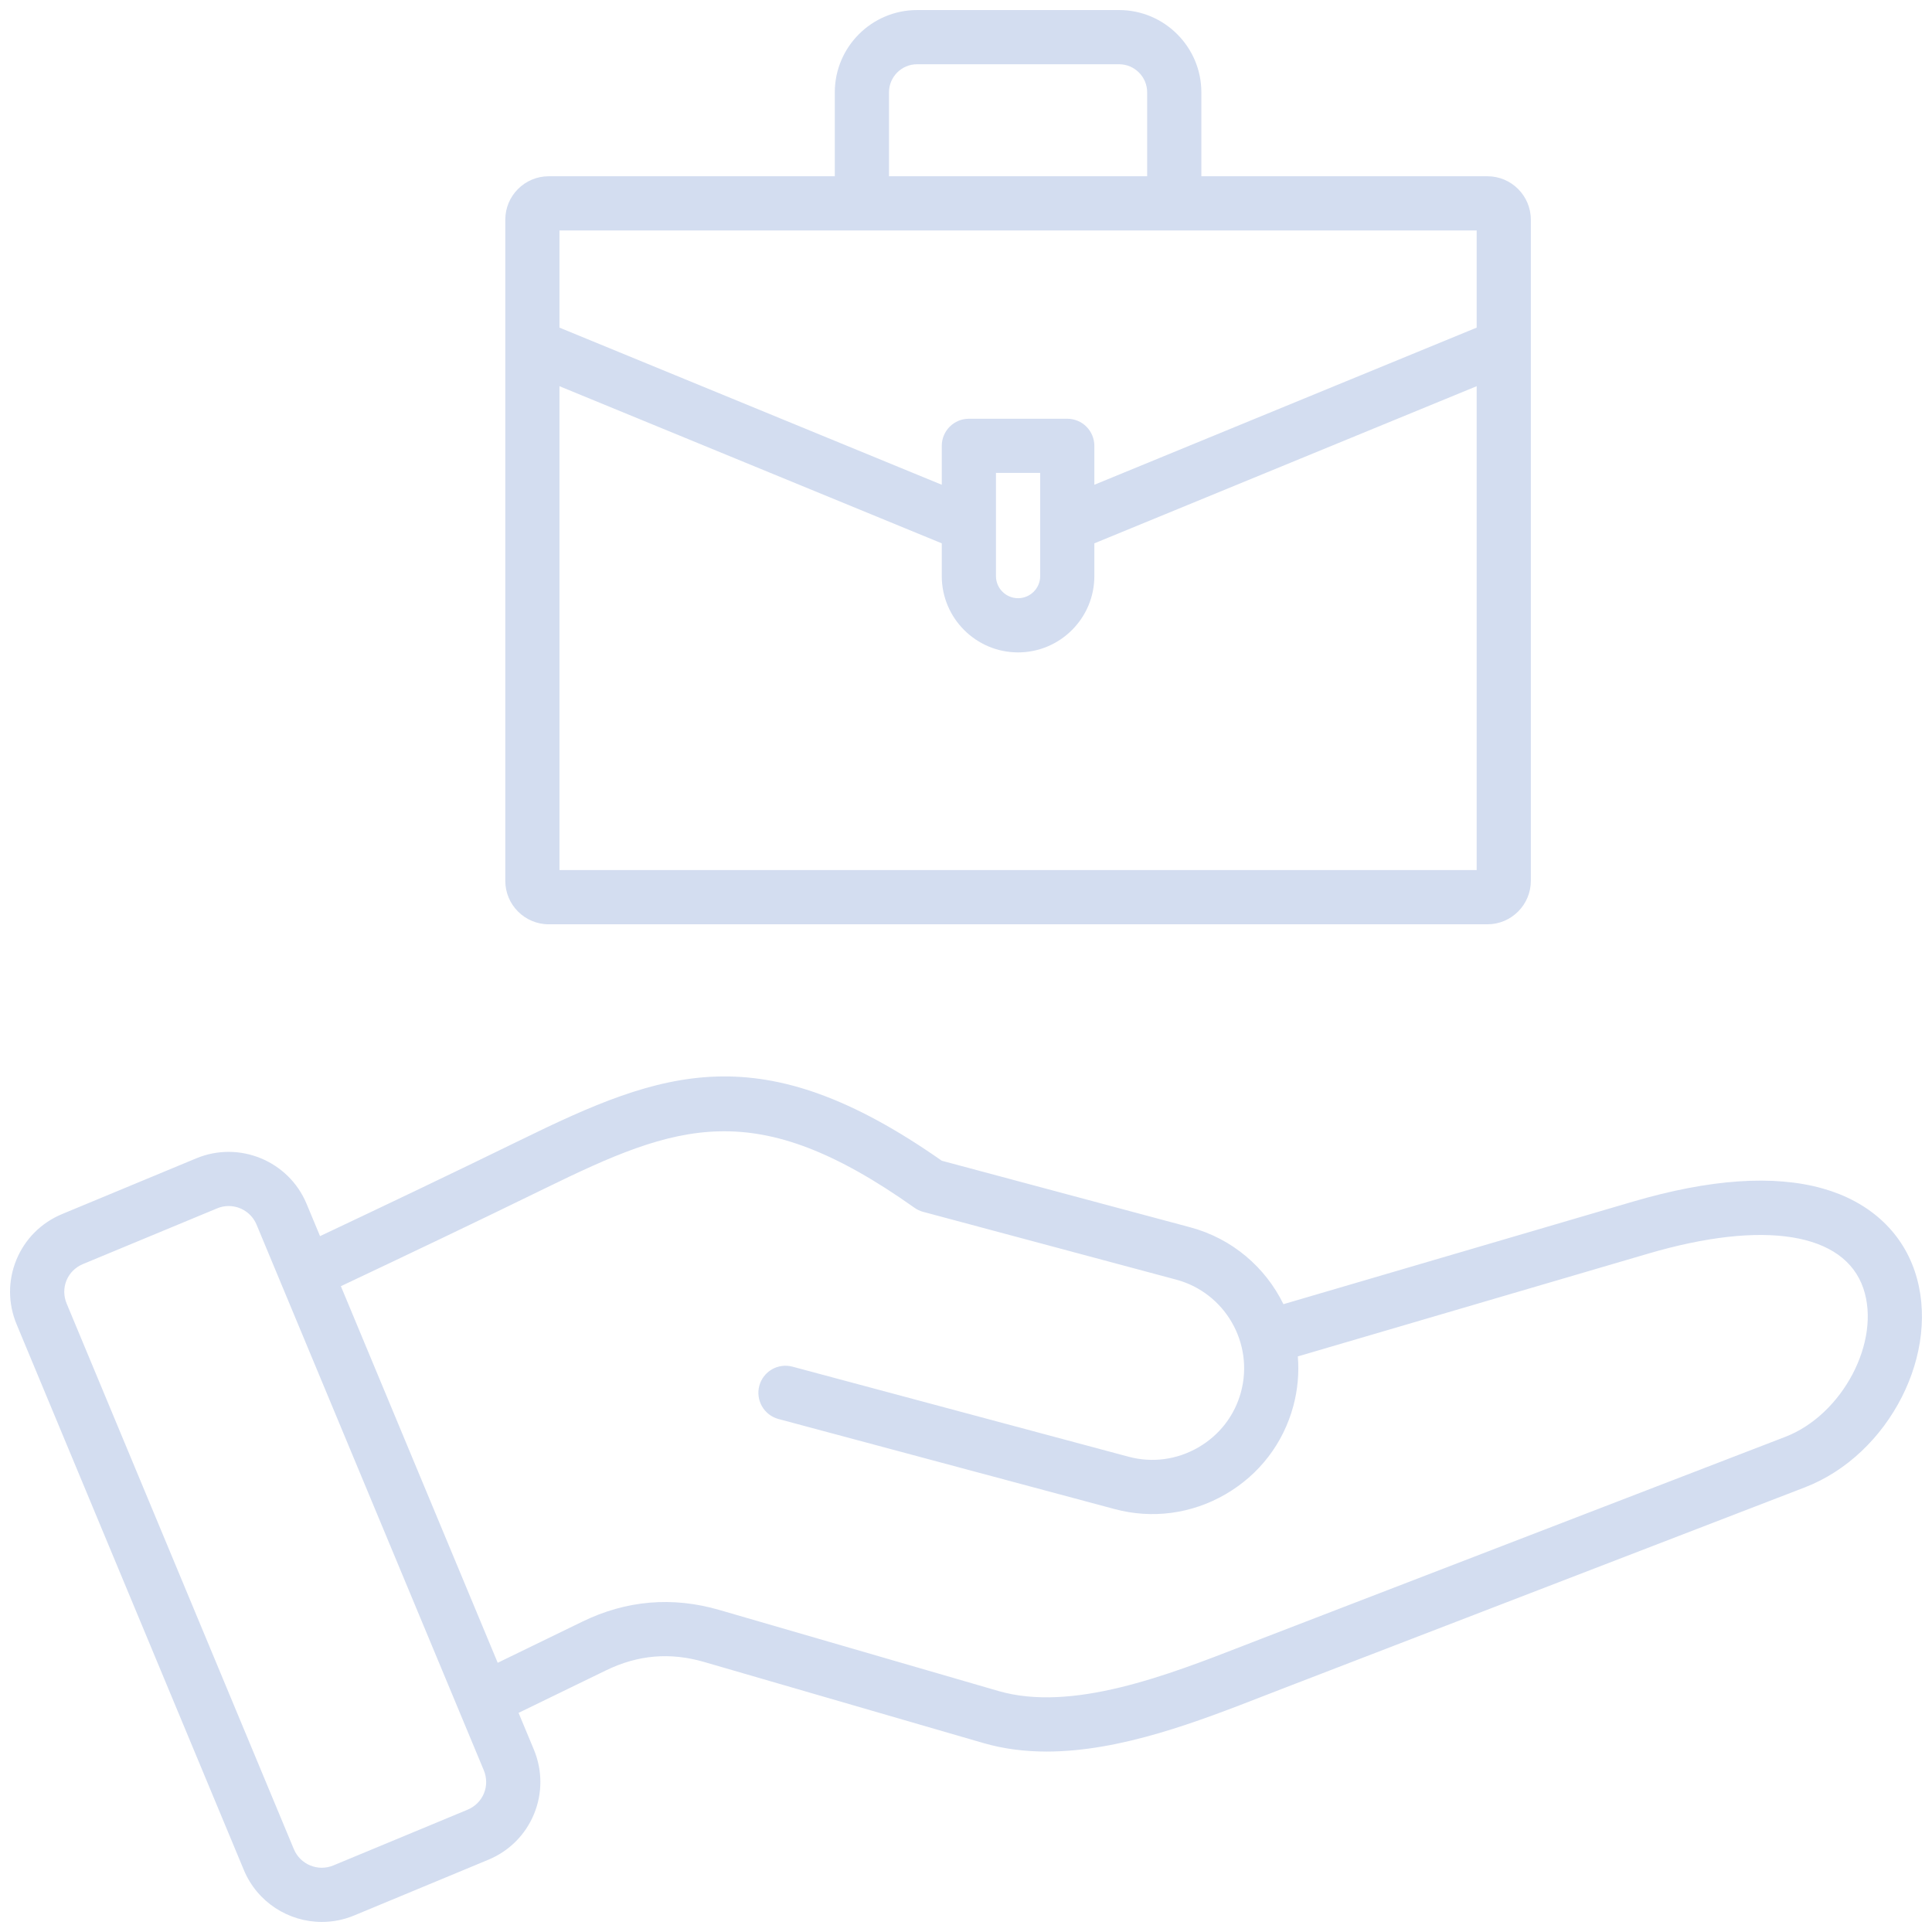 <svg width="78" height="78" viewBox="0 0 78 78" fill="none" xmlns="http://www.w3.org/2000/svg">
<path d="M77.301 51.315C76.749 49.685 75.431 48.502 73.59 47.983C71.608 47.424 69.031 47.602 65.93 48.512L51.816 52.653C51.093 51.176 49.761 50.007 48.052 49.549L38.022 46.862C30.703 41.733 26.78 43.206 21.013 46.027C18.259 47.374 15.516 48.679 12.921 49.906L12.377 48.601C11.656 46.869 9.66 46.045 7.927 46.764L2.509 49.014C1.665 49.365 1.009 50.02 0.663 50.859C0.317 51.698 0.32 52.625 0.672 53.469L9.845 75.497C10.389 76.804 11.659 77.594 12.994 77.594C13.429 77.594 13.87 77.51 14.295 77.334L19.713 75.084C20.557 74.733 21.213 74.078 21.559 73.239C21.905 72.4 21.902 71.473 21.551 70.629L20.936 69.153L24.467 67.437C25.757 66.81 27.053 66.699 28.43 67.099L39.699 70.371C40.529 70.612 41.386 70.715 42.256 70.715C45.251 70.715 48.392 69.493 51.031 68.466C51.264 68.375 51.492 68.286 51.716 68.2L72.864 60.05C76.288 58.731 78.403 54.567 77.301 51.315ZM19.537 72.405C19.414 72.703 19.179 72.937 18.874 73.064L13.457 75.313C12.837 75.57 12.123 75.276 11.864 74.656L2.691 52.628C2.564 52.323 2.562 51.992 2.685 51.693C2.808 51.395 3.044 51.161 3.348 51.034L8.766 48.785C8.913 48.723 9.071 48.691 9.231 48.691C9.709 48.691 10.163 48.974 10.358 49.442L19.532 71.47C19.658 71.774 19.66 72.106 19.537 72.405ZM72.078 58.009L50.929 66.159C50.704 66.246 50.473 66.335 50.238 66.427C47.139 67.633 43.282 69.133 40.309 68.27L29.041 64.998C27.146 64.448 25.285 64.607 23.511 65.47L20.094 67.131L13.762 51.927C16.392 50.684 19.176 49.36 21.974 47.992C27.365 45.356 30.478 44.193 36.919 48.76C37.024 48.835 37.143 48.891 37.268 48.925L47.486 51.662C49.457 52.191 50.631 54.224 50.103 56.196C49.848 57.145 49.235 57.942 48.375 58.438C47.516 58.934 46.519 59.067 45.569 58.813L31.991 55.175C31.711 55.101 31.414 55.141 31.163 55.286C30.913 55.431 30.73 55.669 30.655 55.949C30.58 56.228 30.619 56.526 30.764 56.777C30.908 57.028 31.146 57.212 31.425 57.288L45.003 60.926C46.517 61.332 48.104 61.121 49.469 60.332C50.834 59.544 51.81 58.276 52.216 56.762C52.391 56.11 52.452 55.434 52.397 54.762L66.546 50.611C71.221 49.24 74.467 49.765 75.229 52.017C75.952 54.15 74.391 57.118 72.078 58.009ZM22.153 37.316H60.051C61.018 37.316 61.804 36.529 61.804 35.562V8.869C61.804 7.902 61.018 7.116 60.051 7.116H48.502V3.728C48.502 1.897 47.011 0.406 45.179 0.406H37.025C35.193 0.406 33.703 1.897 33.703 3.728V7.116H22.153C21.186 7.116 20.4 7.902 20.4 8.869V35.562C20.4 36.529 21.186 37.316 22.153 37.316ZM22.587 35.128V15.592L38.022 21.936V23.259C38.022 24.957 39.404 26.339 41.102 26.339C42.8 26.339 44.182 24.957 44.182 23.259V21.936L59.617 15.592V35.128H22.587ZM40.21 23.259V19.093H41.995V23.259C41.995 23.751 41.594 24.151 41.102 24.151C40.61 24.151 40.21 23.751 40.21 23.259ZM35.891 3.728C35.891 3.103 36.399 2.594 37.025 2.594H45.179C45.805 2.594 46.314 3.103 46.314 3.728V7.116H35.891V3.728ZM59.617 9.303V13.227L44.182 19.571V18C44.182 17.71 44.067 17.432 43.862 17.226C43.657 17.021 43.378 16.906 43.088 16.906H39.116C38.826 16.906 38.548 17.021 38.343 17.226C38.137 17.432 38.022 17.71 38.022 18V19.571L22.587 13.227V9.303H59.617Z" fill="#D3DDF0"/>
</svg>

